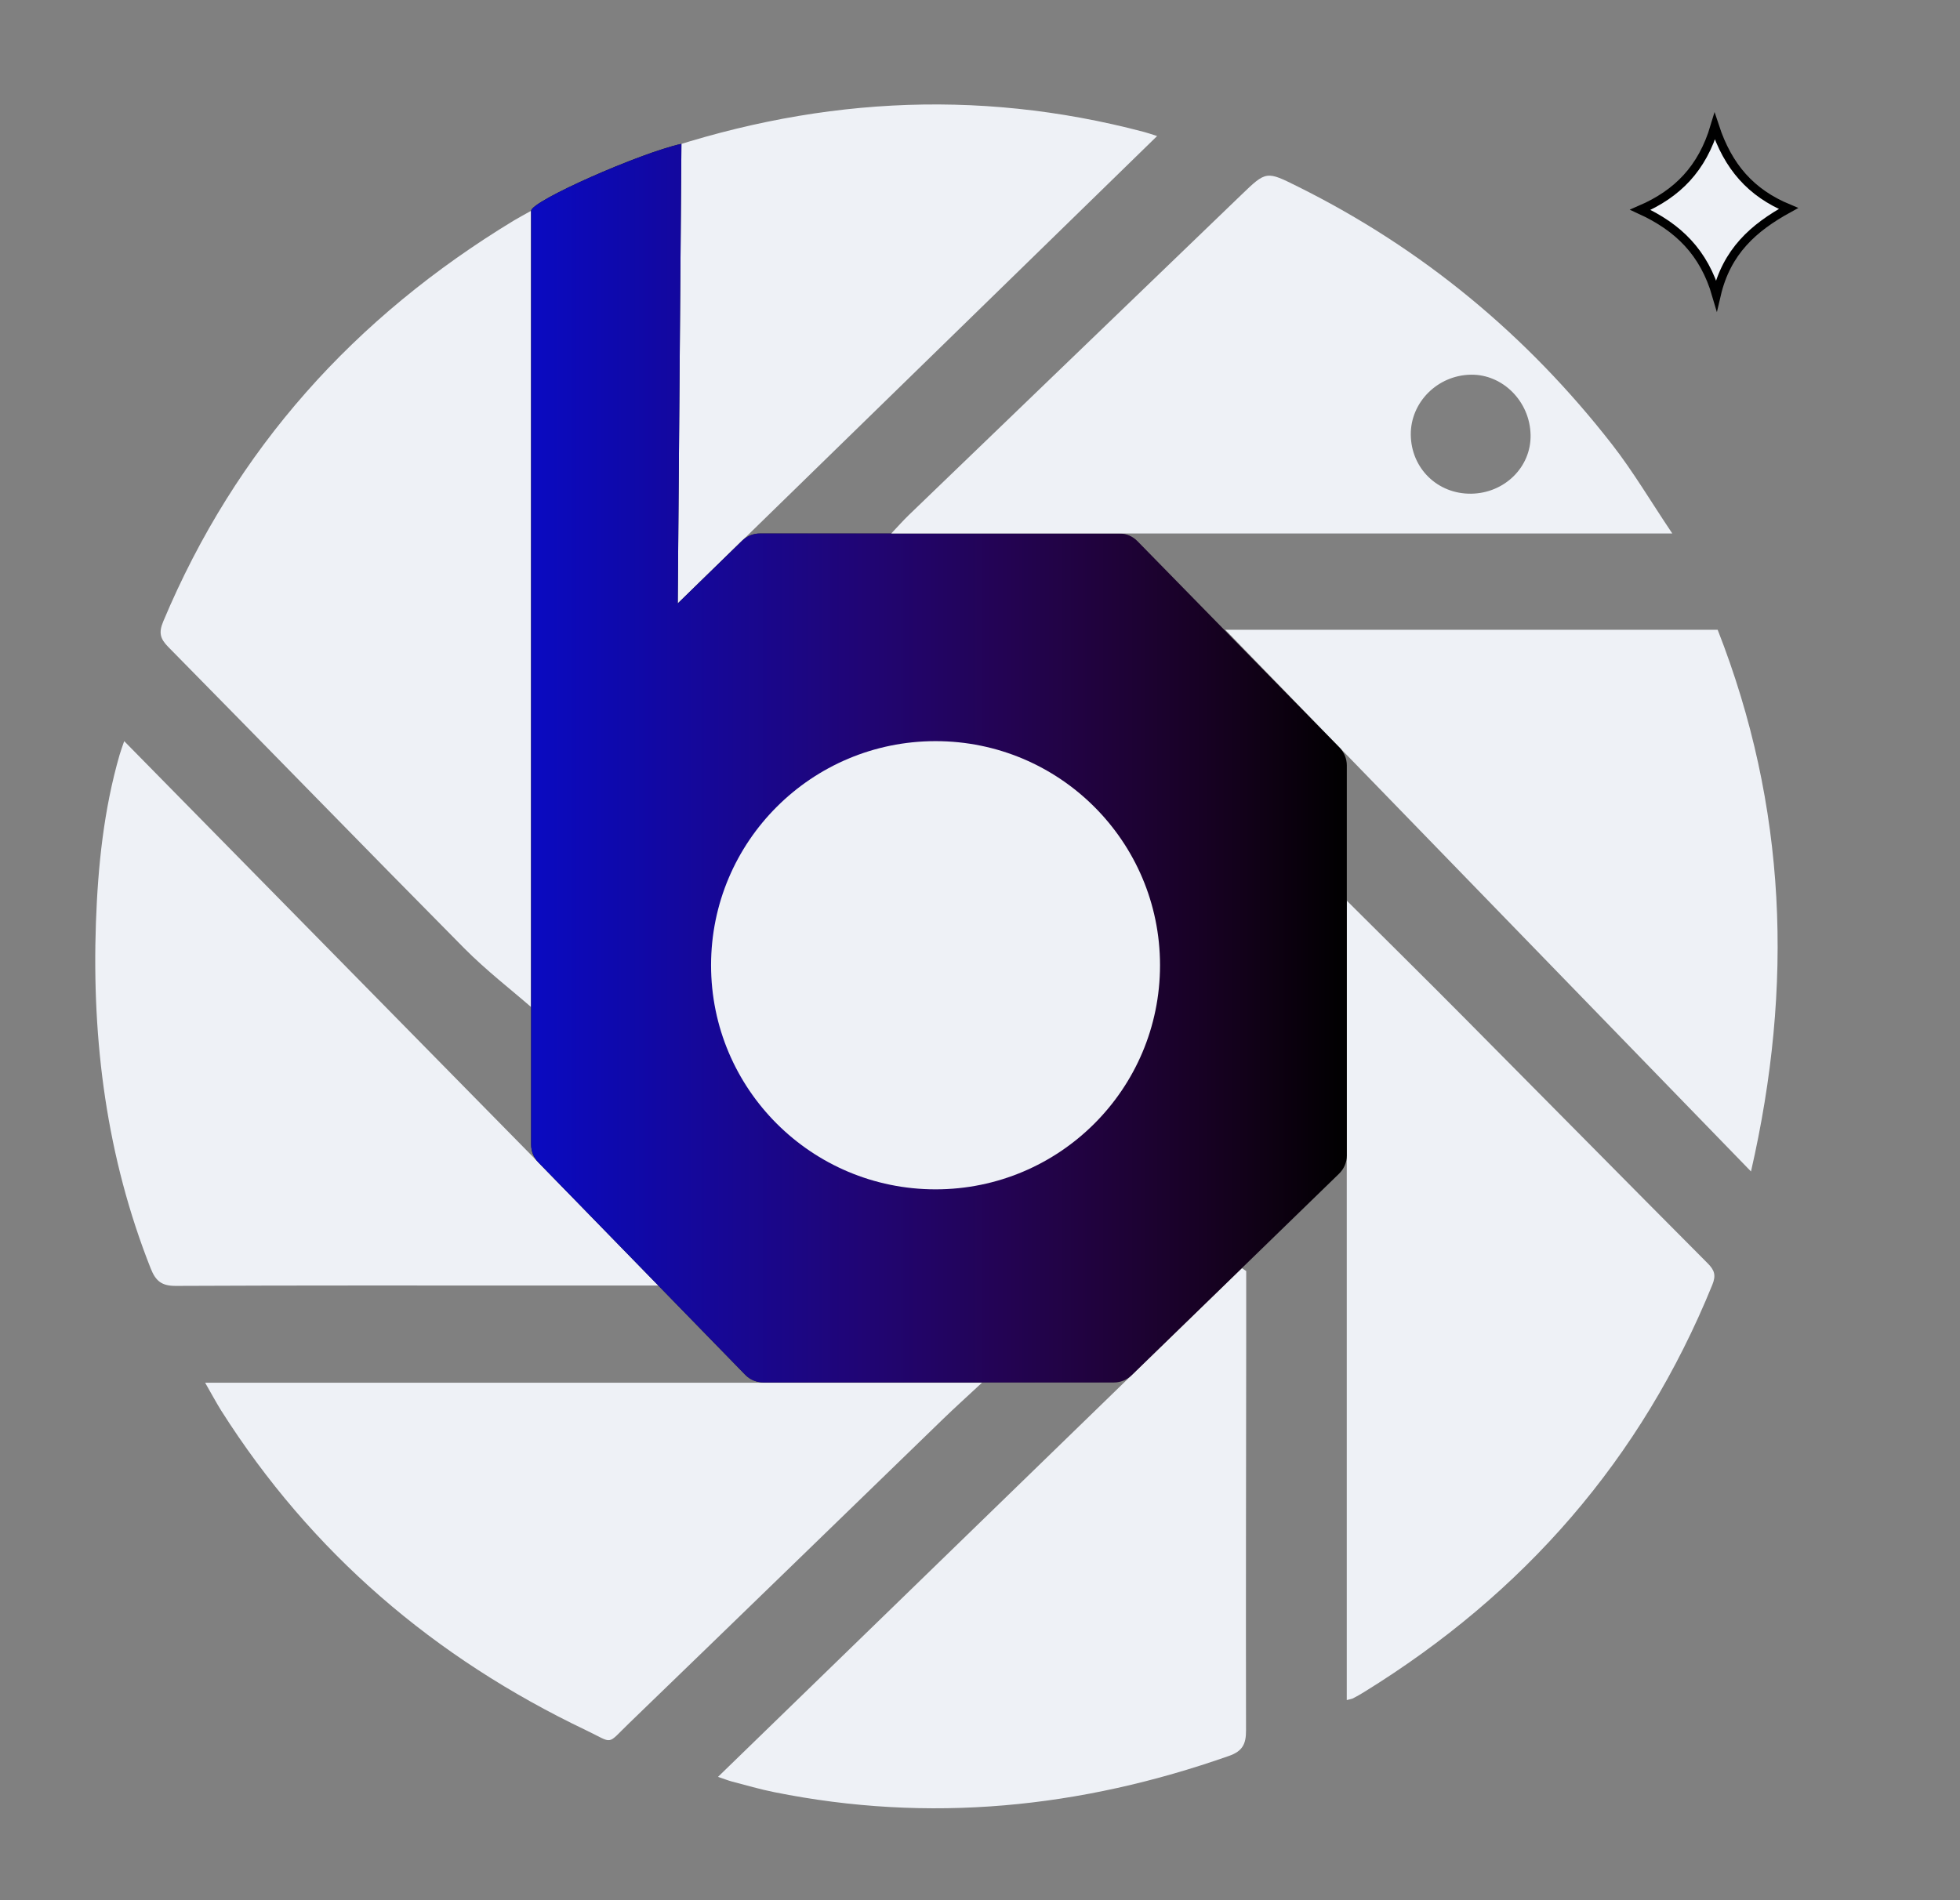<?xml version="1.0" encoding="utf-8"?>
<svg xmlns="http://www.w3.org/2000/svg" fill="none" height="100%" overflow="visible" preserveAspectRatio="none" style="display: block;" viewBox="0 0 33 32" width="100%">
<rect x="0" y="0" width="33" height="32" fill="#808080" stroke="none"/>
<g id="Barricade Logo Transparent 1">
<g id="Vector">
</g>
<path d="M8.943 16.96C8.61 16.67 8.188 16.344 7.816 15.969C6.148 14.284 4.496 12.583 2.832 10.894C2.693 10.753 2.671 10.65 2.749 10.464C3.968 7.557 5.972 5.338 8.656 3.711C8.736 3.663 8.819 3.62 8.944 3.549C8.943 8.097 8.943 12.592 8.943 16.96Z" fill="#EEF1F6" id="Vector_2"/>
<path d="M22.675 15.167C23.353 15.842 24 16.481 24.641 17.127C26.013 18.509 27.379 19.896 28.753 21.276C28.868 21.392 28.895 21.478 28.829 21.639C27.635 24.575 25.653 26.837 22.965 28.496C22.904 28.534 22.843 28.568 22.78 28.601C22.757 28.612 22.73 28.615 22.675 28.63C22.676 24.153 22.675 19.687 22.675 15.167Z" fill="#EEF1F6" id="Vector_3"/>
<path d="M3.454 23.286C7.823 23.286 12.13 23.286 16.533 23.286C16.282 23.52 16.076 23.705 15.878 23.897C14.118 25.603 12.361 27.311 10.598 29.014C10.202 29.395 10.343 29.365 9.867 29.138C7.313 27.919 5.242 26.15 3.723 23.753C3.637 23.615 3.56 23.47 3.454 23.286Z" fill="#EEF1F6" id="Vector_4"/>
<path d="M11.104 21.649C10.422 21.649 9.812 21.649 9.204 21.649C7.122 21.649 5.04 21.645 2.959 21.655C2.723 21.656 2.622 21.574 2.538 21.363C1.796 19.49 1.545 17.54 1.615 15.539C1.649 14.583 1.747 13.634 2.014 12.71C2.033 12.644 2.058 12.579 2.091 12.481C5.089 15.531 8.069 18.562 11.104 21.649Z" fill="#EEF1F6" id="Vector_5"/>
<path d="M28.92 10.606C30.087 13.583 30.198 16.599 29.481 19.728C26.511 16.667 23.584 13.651 20.63 10.606C23.411 10.606 26.152 10.606 28.92 10.606Z" fill="#EEF1F6" id="Vector_6"/>
<path d="M20.982 21.405C20.982 21.791 20.983 22.178 20.982 22.565C20.98 24.758 20.975 26.95 20.979 29.143C20.98 29.37 20.919 29.491 20.693 29.57C18.194 30.45 15.647 30.707 13.037 30.181C12.795 30.133 12.557 30.062 12.317 30C12.259 29.984 12.202 29.961 12.089 29.923C15.045 27.052 17.977 24.204 20.909 21.356C20.934 21.372 20.958 21.388 20.982 21.405Z" fill="#EEF1F6" id="Vector_7"/>
<path d="M10.836 2.634C13.605 1.655 16.412 1.468 19.265 2.223C19.316 2.236 19.365 2.254 19.482 2.291C17.204 4.512 14.927 6.734 12.649 8.955C11.998 9.59 11.347 10.225 10.696 10.86C10.668 10.849 10.641 10.838 10.614 10.827C10.614 10.734 10.614 10.64 10.614 10.547" fill="#EEF1F6" id="Vector_8"/>
<path d="M11.473 2.422C10.778 2.575 8.943 3.386 8.943 3.55V19.278C8.943 19.389 8.987 19.496 9.065 19.576L12.547 23.152C12.628 23.235 12.739 23.281 12.854 23.281H18.753C18.865 23.281 18.972 23.238 19.052 23.16L22.546 19.765C22.629 19.684 22.676 19.574 22.676 19.458V12.889C22.676 12.778 22.632 12.67 22.554 12.59L19.15 9.113C19.07 9.031 18.959 8.984 18.844 8.984C17.921 8.984 13.73 8.984 12.794 8.984C12.683 8.984 12.576 9.027 12.495 9.106L11.411 10.163" fill="black" id="Vector_9"/>
<path d="M11.473 2.422C10.778 2.575 8.943 3.386 8.943 3.55V19.278C8.943 19.389 8.987 19.496 9.065 19.576L12.547 23.152C12.628 23.235 12.739 23.281 12.854 23.281H18.753C18.865 23.281 18.972 23.238 19.052 23.16L22.546 19.765C22.629 19.684 22.676 19.574 22.676 19.458V12.889C22.676 12.778 22.632 12.67 22.554 12.59L19.15 9.113C19.07 9.031 18.959 8.984 18.844 8.984C17.921 8.984 13.73 8.984 12.794 8.984C12.683 8.984 12.576 9.027 12.495 9.106L11.411 10.163" fill="url(#paint0_linear_0_505)" id="Vector_10"/>
<path d="M15.752 20.029C17.839 20.029 19.531 18.34 19.531 16.255C19.531 14.171 17.839 12.481 15.752 12.481C13.664 12.481 11.972 14.171 11.972 16.255C11.972 18.34 13.664 20.029 15.752 20.029Z" fill="#EEF1F6" id="Vector_11"/>
<path d="M28.871 2.129C29.095 2.809 29.479 3.248 30.112 3.511C29.524 3.834 29.07 4.234 28.899 4.97C28.689 4.247 28.254 3.826 27.617 3.533C28.242 3.263 28.659 2.841 28.871 2.129Z" fill="black" id="Vector_12"/>
<path d="M28.871 2.129C29.095 2.809 29.479 3.248 30.112 3.511C29.524 3.834 29.07 4.234 28.899 4.97C28.689 4.247 28.254 3.826 27.617 3.533C28.242 3.263 28.659 2.841 28.871 2.129Z" fill="#EEF1F6" id="Vector_13" stroke="black" stroke-width="0.145"/>
<path d="M27.14 7.482C25.706 5.641 23.948 4.185 21.853 3.143C21.321 2.878 21.32 2.876 20.899 3.282C19.032 5.079 17.165 6.878 15.299 8.676C15.209 8.763 15.126 8.857 15.006 8.984C19.405 8.984 23.739 8.984 28.156 8.984C27.793 8.444 27.497 7.94 27.14 7.482ZM24.771 8.314C24.204 8.322 23.759 7.888 23.753 7.321C23.748 6.775 24.203 6.319 24.764 6.31C25.303 6.301 25.761 6.763 25.77 7.327C25.78 7.864 25.333 8.306 24.771 8.314Z" fill="#EEF1F6" id="Vector_14"/>
</g>
<defs>
<linearGradient gradientUnits="userSpaceOnUse" id="paint0_linear_0_505" x1="8.944" x2="22.675" y1="12.851" y2="12.851">
<stop stop-color="#0A0AC1"/>
<stop offset="0.12" stop-color="#110AC1" stop-opacity="0.879"/>
<stop offset="0.299" stop-color="#2509C3" stop-opacity="0.701"/>
<stop offset="0.514" stop-color="#4608C5" stop-opacity="0.486"/>
<stop offset="0.757" stop-color="#7407C8" stop-opacity="0.243"/>
<stop offset="1" stop-color="#A906CC" stop-opacity="0"/>
</linearGradient>
</defs>
</svg>